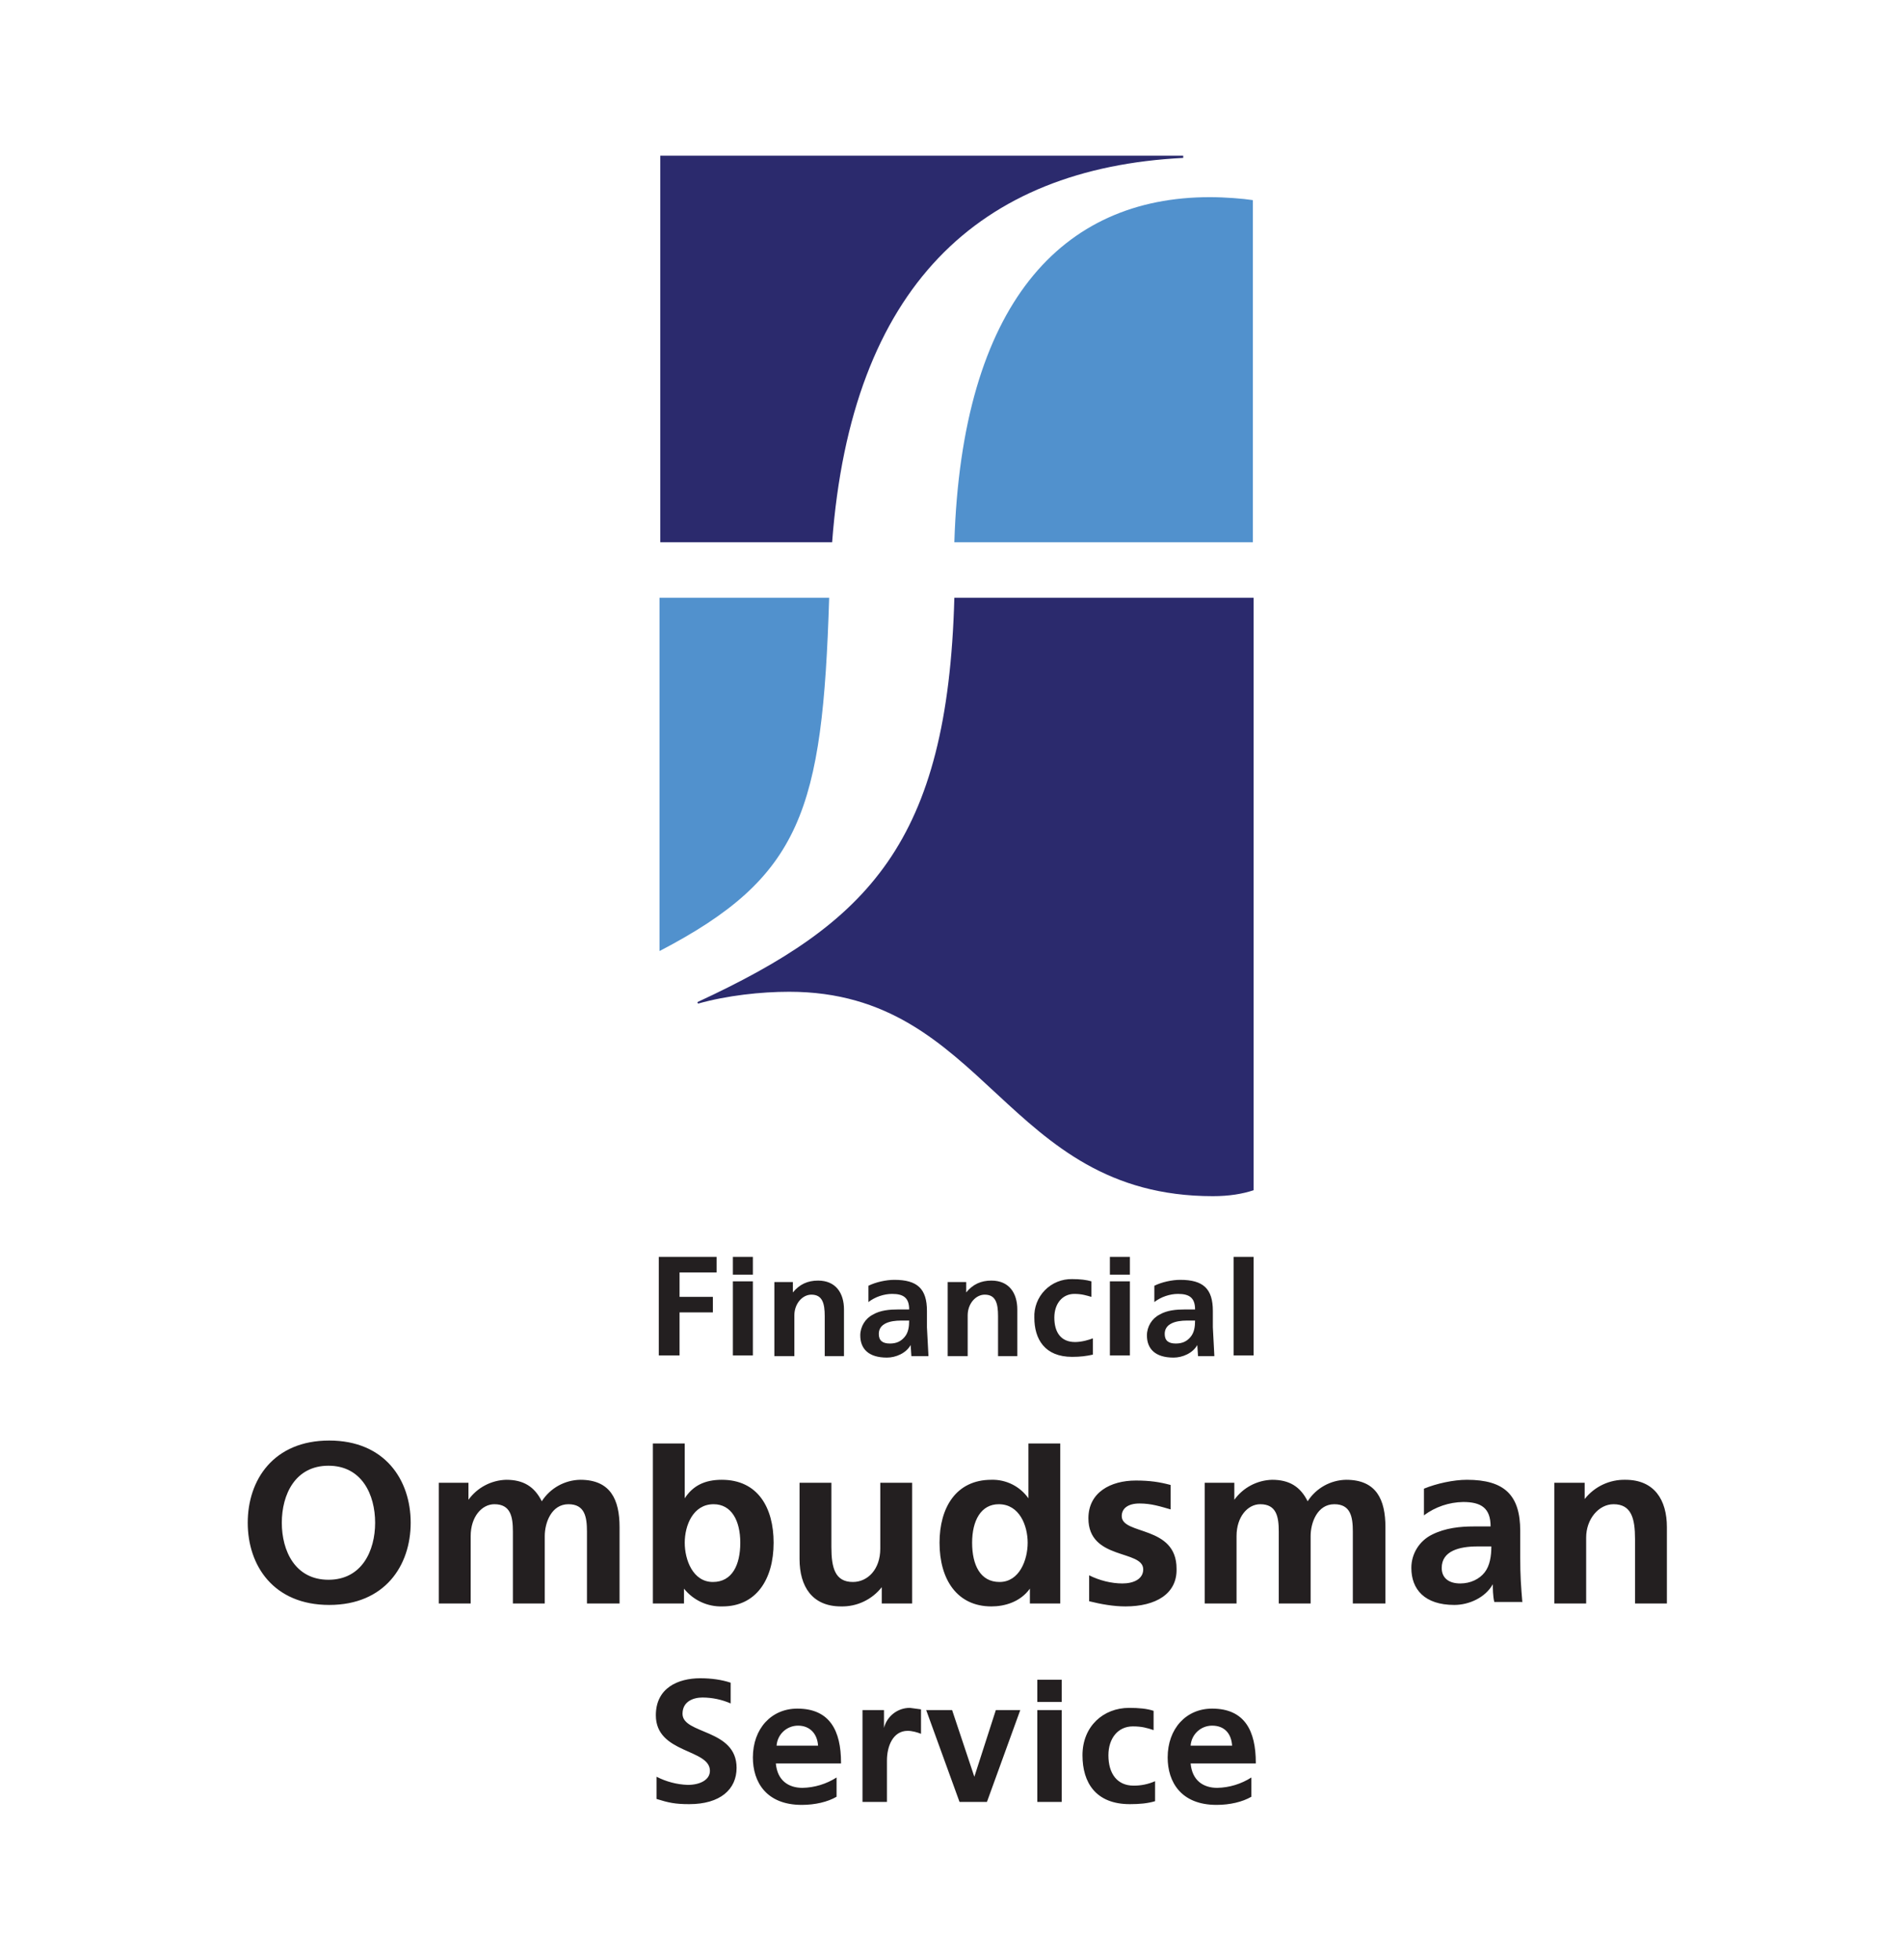 <svg width="269" height="277" viewBox="0 0 269 277" fill="none" xmlns="http://www.w3.org/2000/svg">
<path d="M117.565 76.625C120.286 40.417 138.39 23.779 167.167 22.314V22H93.288V76.625H117.565Z" fill="#2B2A6D"/>
<path d="M117.147 84.473H93.183V134.388C113.275 123.924 116.205 114.506 117.147 84.473Z" fill="#5191CD"/>
<path d="M134.832 84.473C133.89 119.11 122.693 130.412 98.52 141.609L98.624 141.818C102.706 140.667 107.519 140.144 111.496 140.144C139.436 140.144 141.843 169.026 171.353 169.026C173.655 169.026 175.539 168.712 177.108 168.189V84.473H134.832Z" fill="#2B2A6D"/>
<path d="M170.934 27.86C150.005 27.86 135.878 42.929 134.831 76.625H177.003V28.279C175.643 28.07 173.131 27.86 170.934 27.86Z" fill="#5191CD"/>
<path d="M96.008 179.804V183.258H100.717V185.455H96.008V191.525H93.078V177.607H101.24V179.804H96.008ZM103.543 180.118V177.607H106.368V180.118H103.543ZM103.543 191.525V181.06H106.368V191.525H103.543ZM116.519 191.525V185.979C116.519 184.2 116.205 182.944 114.635 182.944C113.379 182.944 112.228 184.2 112.228 185.874V191.629H109.403V181.165H112.019V182.63C112.961 181.479 114.112 180.956 115.577 180.956C118.088 180.956 119.239 182.735 119.239 185.037V191.629H116.519V191.525ZM128.448 186.606C128.448 187.444 128.343 188.281 127.82 188.909C127.297 189.536 126.669 189.85 125.727 189.85C124.681 189.85 124.158 189.432 124.158 188.49C124.158 187.025 125.727 186.606 127.297 186.606H128.448ZM131.169 191.525L130.96 187.548V185.246C130.96 182.107 129.599 180.851 126.355 180.851C125.204 180.851 123.739 181.165 122.693 181.688V183.99C123.634 183.258 124.89 182.839 126.041 182.839C127.611 182.839 128.448 183.362 128.448 185.037H126.878C125.727 185.037 124.367 185.141 123.32 185.769C122.274 186.292 121.541 187.444 121.541 188.699C121.541 190.583 122.693 191.839 125.309 191.839C126.564 191.839 128.029 191.211 128.657 190.06L128.762 191.629H131.169V191.525ZM141.005 191.525V185.979C141.005 184.2 140.692 182.944 139.122 182.944C137.866 182.944 136.715 184.2 136.715 185.874V191.629H133.89V181.165H136.506V182.63C137.448 181.479 138.599 180.956 140.064 180.956C142.575 180.956 143.726 182.735 143.726 185.037V191.629H141.005V191.525ZM151.47 191.734C147.598 191.734 146.133 189.223 146.133 186.188C146.104 185.474 146.222 184.763 146.479 184.096C146.735 183.43 147.126 182.823 147.626 182.314C148.126 181.804 148.725 181.402 149.386 181.132C150.047 180.863 150.756 180.731 151.47 180.746C152.621 180.746 153.458 180.851 154.191 181.06V183.258C153.458 183.048 152.83 182.839 151.784 182.839C150.11 182.839 148.958 184.2 148.958 186.188C148.958 188.281 149.9 189.641 151.889 189.641C152.83 189.641 153.877 189.327 154.4 189.118V191.42C153.458 191.629 152.621 191.734 151.47 191.734ZM156.807 180.118V177.607H159.632V180.118H156.807ZM156.807 191.525V181.06H159.632V191.525H156.807ZM168.841 186.606C168.841 187.444 168.736 188.281 168.213 188.909C167.69 189.536 167.062 189.85 166.12 189.85C165.074 189.85 164.551 189.432 164.551 188.49C164.551 187.025 166.12 186.606 167.69 186.606H168.841ZM171.562 191.525L171.353 187.548V185.246C171.353 182.107 169.992 180.851 166.748 180.851C165.597 180.851 164.132 181.165 163.086 181.688V183.99C164.027 183.258 165.283 182.839 166.434 182.839C168.004 182.839 168.841 183.362 168.841 185.037H167.376C166.225 185.037 164.865 185.141 163.818 185.769C162.772 186.292 162.039 187.444 162.039 188.699C162.039 190.583 163.19 191.839 165.806 191.839C167.062 191.839 168.527 191.211 169.155 190.06L169.26 191.629H171.562V191.525ZM174.283 191.525V177.607H177.108V191.525H174.283ZM52.999 215.175C52.999 219.151 51.115 223.232 46.406 223.232C41.697 223.232 39.814 219.151 39.814 215.175C39.814 211.198 41.697 207.117 46.406 207.117C51.115 207.117 52.999 211.198 52.999 215.175ZM58.022 215.175C58.022 209.105 54.359 203.559 46.511 203.559C38.663 203.559 35 209.105 35 215.175C35 221.244 38.663 226.79 46.511 226.79C54.359 226.79 58.022 221.244 58.022 215.175ZM82.927 226.581V216.43C82.927 214.337 82.614 212.558 80.311 212.558C77.904 212.558 76.963 215.175 76.963 217.058V226.581H72.463V216.43C72.463 214.337 72.149 212.558 69.847 212.558C68.068 212.558 66.498 214.337 66.498 217.058V226.581H61.998V209.524H66.184V211.931C66.796 211.08 67.596 210.383 68.522 209.893C69.448 209.403 70.474 209.133 71.521 209.105C73.928 209.105 75.498 210.047 76.544 212.14C77.131 211.225 77.934 210.469 78.884 209.939C79.833 209.41 80.899 209.123 81.986 209.105C86.276 209.105 87.532 211.931 87.532 215.802V226.581H82.927ZM104.589 218C104.589 221.139 103.438 223.546 100.717 223.546C97.892 223.546 96.741 220.407 96.741 218C96.741 215.593 97.892 212.558 100.822 212.558C103.333 212.558 104.589 214.861 104.589 218ZM109.298 218C109.298 213.082 107.1 209.105 101.973 209.105C99.566 209.105 97.892 209.942 96.741 211.721V203.977H92.241V226.581H96.636V224.488C97.286 225.3 98.116 225.95 99.06 226.386C100.005 226.822 101.038 227.032 102.077 226.999C106.787 226.999 109.298 223.232 109.298 218ZM124.576 226.581V224.279C123.894 225.148 123.019 225.846 122.02 226.319C121.021 226.791 119.925 227.024 118.821 226.999C114.74 226.999 112.961 224.174 112.961 220.302V209.524H117.46V218.628C117.46 221.558 117.984 223.546 120.495 223.546C122.588 223.546 124.367 221.767 124.367 218.837V209.524H128.867V226.581H124.576ZM145.191 218C145.191 220.407 144.04 223.546 141.215 223.546C138.494 223.546 137.343 221.139 137.343 218C137.343 214.861 138.599 212.558 141.11 212.558C144.04 212.558 145.191 215.593 145.191 218ZM149.796 226.581V203.977H145.296V211.721C144.708 210.887 143.922 210.211 143.009 209.754C142.096 209.298 141.084 209.075 140.064 209.105C135.041 209.105 132.739 213.082 132.739 218C132.739 223.232 135.25 226.999 140.064 226.999C141.947 226.999 144.145 226.372 145.505 224.488V226.581H149.796ZM159.004 226.999C157.33 226.999 155.551 226.685 153.877 226.267V222.604C155.342 223.337 157.016 223.755 158.586 223.755C160.156 223.755 161.516 223.128 161.516 221.767C161.516 218.942 153.772 220.511 153.772 214.547C153.772 210.884 156.912 209.21 160.469 209.21C162.458 209.21 163.818 209.419 165.388 209.838V213.291C163.923 212.872 162.667 212.454 160.993 212.454C159.318 212.454 158.481 213.186 158.481 214.233C158.481 216.953 166.225 215.488 166.225 221.663C166.33 225.22 163.295 226.999 159.004 226.999ZM191.13 226.581V216.43C191.13 214.337 190.817 212.558 188.514 212.558C186.107 212.558 185.166 215.175 185.166 217.058V226.581H180.666V216.43C180.666 214.337 180.352 212.558 178.05 212.558C176.271 212.558 174.701 214.337 174.701 217.058V226.581H170.201V209.524H174.387V211.931C174.999 211.08 175.799 210.383 176.725 209.893C177.651 209.403 178.677 209.133 179.724 209.105C182.131 209.105 183.701 210.047 184.747 212.14C185.334 211.225 186.137 210.469 187.087 209.939C188.036 209.41 189.102 209.123 190.189 209.105C194.479 209.105 195.735 211.931 195.735 215.802V226.581H191.13ZM210.699 218.523C210.699 219.884 210.49 221.244 209.757 222.186C209.025 223.128 207.769 223.755 206.304 223.755C204.734 223.755 203.688 223.023 203.688 221.558C203.688 219.151 206.199 218.523 208.711 218.523H210.699ZM215.094 226.581C214.885 224.069 214.78 222.709 214.78 220.093V216.326C214.78 211.303 212.583 209.105 207.246 209.105C205.362 209.105 202.955 209.628 201.176 210.361V214.128C202.781 212.933 204.722 212.274 206.723 212.244C209.234 212.244 210.594 213.082 210.594 215.698H208.188C206.304 215.698 204.211 215.907 202.327 216.849C201.447 217.28 200.705 217.951 200.187 218.783C199.669 219.616 199.395 220.577 199.397 221.558C199.397 224.593 201.281 226.79 205.467 226.79C207.56 226.79 209.862 225.744 210.908 223.86C210.908 224.383 210.908 225.534 211.118 226.372H215.094V226.581ZM231 226.581V217.477C231 214.547 230.477 212.558 227.966 212.558C225.873 212.558 224.094 214.651 224.094 217.267V226.581H219.594V209.524H223.884V211.826C224.567 210.957 225.442 210.258 226.441 209.786C227.44 209.314 228.535 209.081 229.64 209.105C233.721 209.105 235.5 211.931 235.5 215.802V226.581H231ZM97.368 254.94C95.38 254.94 94.438 254.73 92.764 254.207V251.068C94.127 251.769 95.627 252.162 97.159 252.219C98.938 252.219 100.299 251.486 100.299 250.231C100.299 247.091 92.659 247.824 92.659 242.382C92.659 238.51 95.799 237.15 98.938 237.15C100.508 237.15 101.973 237.359 103.229 237.778V240.708C101.974 240.161 100.621 239.876 99.252 239.871C97.996 239.871 96.427 240.394 96.427 242.173C96.427 245.103 104.066 244.266 104.066 249.812C104.066 252.847 101.764 254.94 97.368 254.94ZM115.577 246.673H109.717C109.77 245.905 110.113 245.186 110.676 244.661C111.24 244.136 111.981 243.845 112.751 243.847C114.426 243.847 115.472 244.998 115.577 246.673ZM118.821 249.08C118.821 244.58 117.251 241.44 112.647 241.44C108.984 241.44 106.368 244.266 106.368 248.347C106.368 251.8 108.252 255.044 113.275 255.044C115.158 255.044 116.937 254.626 118.193 253.893V251.172C116.753 252.093 115.088 252.6 113.379 252.637C111.391 252.637 109.821 251.591 109.612 249.184H118.821V249.08ZM128.239 244.58C126.146 244.58 125.309 246.777 125.309 248.766V254.626H121.855V241.65H124.89V244.161C125.1 243.35 125.573 242.632 126.237 242.12C126.9 241.608 127.715 241.332 128.553 241.336L130.122 241.545V244.998C129.599 244.789 128.867 244.58 128.239 244.58ZM139.436 254.626H135.564L130.855 241.65H134.517L137.657 251.068L140.692 241.65H144.145L139.436 254.626ZM146.552 240.499V237.359H150.005V240.499H146.552ZM146.552 254.626V241.65H150.005V254.626H146.552ZM159.632 254.94C154.819 254.94 152.935 251.905 152.935 248.033C152.935 243.952 155.865 241.336 159.528 241.336C160.888 241.336 162.039 241.44 162.981 241.754V244.475C162.039 244.161 161.307 243.952 160.051 243.952C157.958 243.952 156.598 245.626 156.598 248.033C156.598 250.649 157.853 252.324 160.156 252.324C161.2 252.333 162.235 252.119 163.19 251.696V254.521C162.144 254.835 160.993 254.94 159.632 254.94ZM174.073 246.673H168.213C168.266 245.905 168.609 245.186 169.173 244.661C169.736 244.136 170.478 243.845 171.248 243.847C173.027 243.847 173.969 244.998 174.073 246.673ZM177.422 249.08C177.422 244.58 175.852 241.44 171.248 241.44C167.585 241.44 164.969 244.266 164.969 248.347C164.969 251.8 166.853 255.044 171.876 255.044C173.759 255.044 175.538 254.626 176.794 253.893V251.172C175.354 252.093 173.689 252.6 171.98 252.637C169.992 252.637 168.422 251.591 168.213 249.184H177.422V249.08Z" fill="#231F20"/>
</svg>
